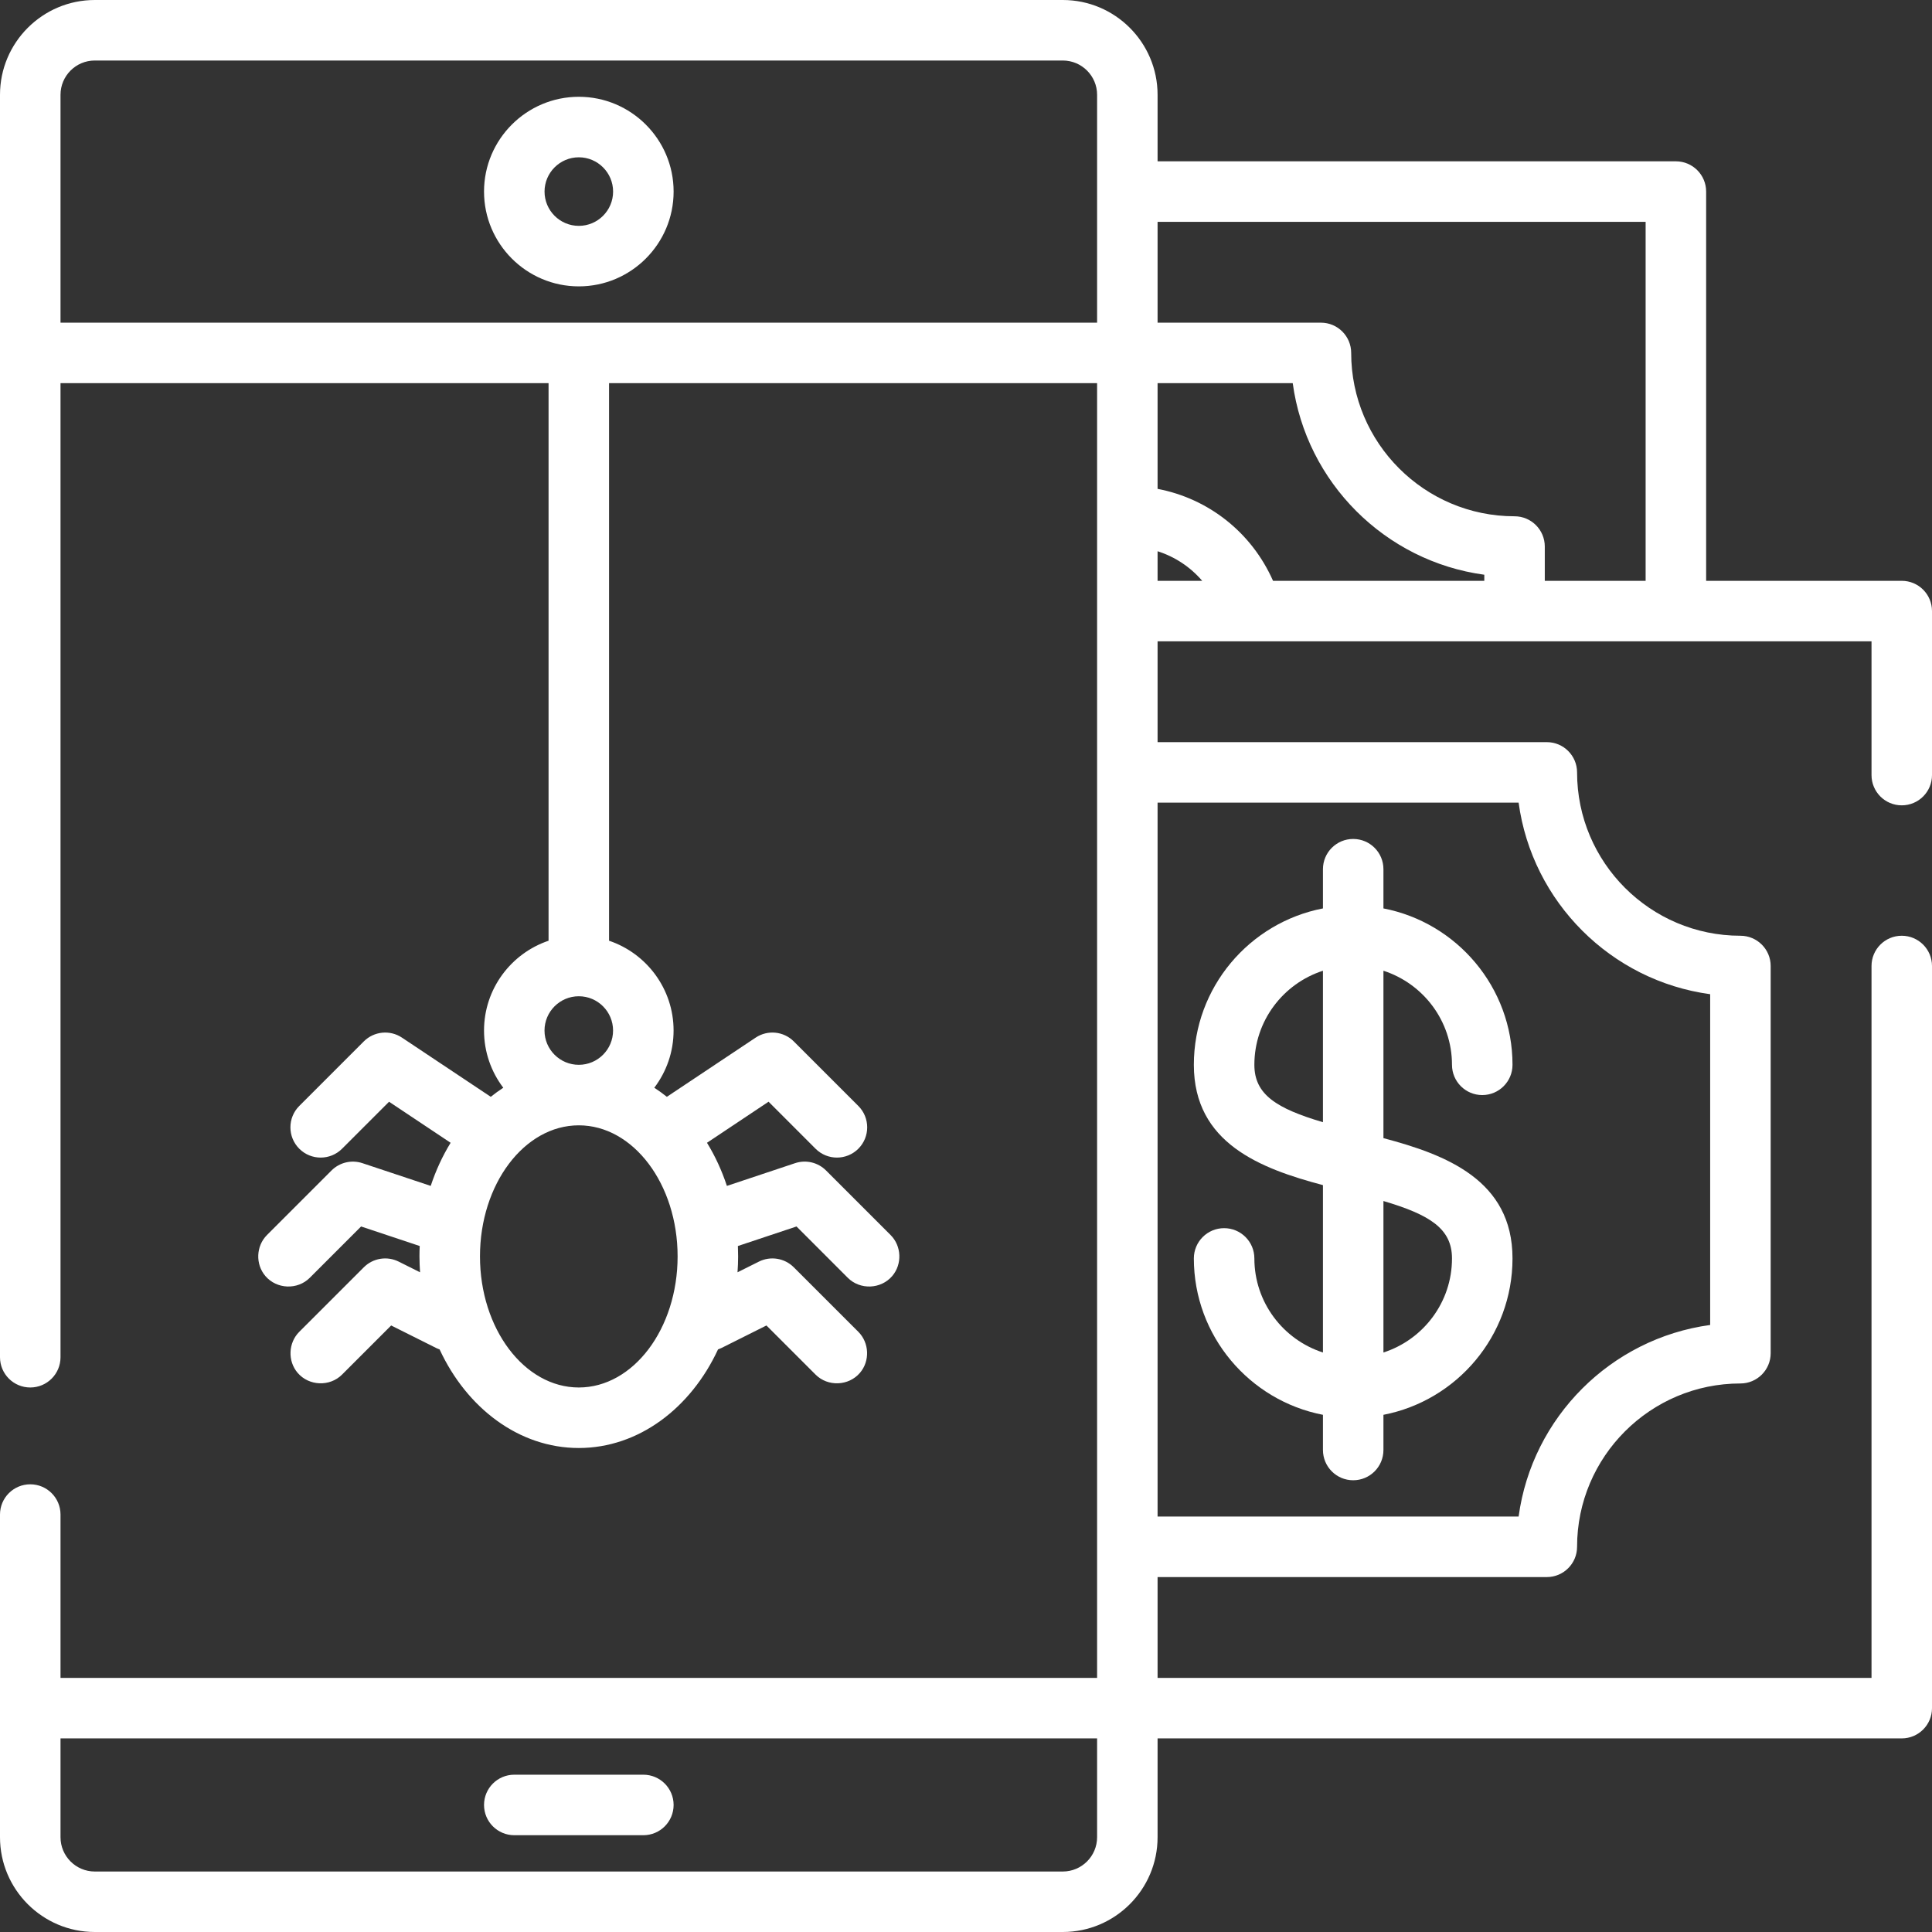 <svg width="62" height="62" viewBox="0 0 62 62" fill="none" xmlns="http://www.w3.org/2000/svg">
                                    <rect x="0" y="0" width="62" height="62" fill="#333333" stroke="none"/>
                                    <g clip-path="url(#clip0_191_706)">
                                        <path d="M61.029 25.844C61.566 25.844 62 25.41 62 24.873V19.61C62 19.073 61.566 18.639 61.029 18.639H54.752V6.148C54.752 5.612 54.317 5.177 53.781 5.177H37.148V3.042C37.148 1.364 35.784 0 34.106 0H3.042C1.365 0 0 1.364 0 3.042V43.555C0 44.091 0.435 44.526 0.971 44.526C1.507 44.526 1.942 44.092 1.942 43.555V12.296H17.604V30.189C16.401 30.595 15.533 31.733 15.533 33.071C15.533 33.76 15.763 34.396 16.151 34.907C16.013 34.997 15.879 35.094 15.749 35.198L12.9 33.299C12.515 33.042 12.002 33.093 11.675 33.42L9.604 35.491C9.225 35.87 9.225 36.485 9.604 36.864C9.983 37.243 10.598 37.243 10.977 36.864L12.485 35.356L14.461 36.673C14.201 37.096 13.986 37.561 13.822 38.057L11.633 37.328C11.284 37.211 10.899 37.302 10.639 37.562L8.568 39.633C8.215 39.986 8.192 40.57 8.517 40.95C8.88 41.374 9.546 41.401 9.941 41.006L11.588 39.359L13.469 39.986C13.464 40.097 13.461 40.208 13.461 40.319C13.461 40.491 13.469 40.661 13.48 40.829L12.795 40.487C12.422 40.3 11.97 40.373 11.675 40.669L9.604 42.739C9.25 43.093 9.227 43.677 9.552 44.057C9.915 44.48 10.582 44.507 10.977 44.112L12.553 42.536L13.998 43.259C14.034 43.277 14.07 43.291 14.107 43.304C14.981 45.189 16.656 46.468 18.574 46.468C20.493 46.468 22.168 45.189 23.042 43.304C23.078 43.291 23.115 43.276 23.151 43.259L24.596 42.536L26.172 44.112C26.567 44.507 27.233 44.48 27.596 44.057C27.922 43.677 27.898 43.093 27.545 42.739L25.474 40.669C25.178 40.373 24.727 40.3 24.353 40.487L23.668 40.829C23.68 40.661 23.687 40.491 23.687 40.319C23.687 40.208 23.684 40.096 23.68 39.986L25.561 39.359L27.207 41.006C27.602 41.401 28.269 41.374 28.632 40.95C28.957 40.57 28.934 39.986 28.58 39.633L26.509 37.562C26.249 37.302 25.865 37.211 25.516 37.327L23.327 38.057C23.163 37.561 22.948 37.096 22.688 36.673L24.664 35.355L26.172 36.864C26.551 37.243 27.166 37.243 27.545 36.864C27.924 36.485 27.924 35.87 27.545 35.491L25.474 33.42C25.147 33.093 24.634 33.042 24.249 33.299L21.4 35.198C21.27 35.094 21.136 34.997 20.997 34.907C21.385 34.396 21.616 33.76 21.616 33.071C21.616 31.733 20.748 30.595 19.545 30.189V12.296H35.207V53.846H1.942V48.603C1.942 48.067 1.507 47.633 0.971 47.633C0.435 47.633 0 48.067 0 48.603V58.958C0 60.636 1.365 62 3.042 62H34.106C35.784 62 37.148 60.636 37.148 58.958V55.787H61.029C61.566 55.787 62 55.352 62 54.816V31C62 30.464 61.566 30.029 61.029 30.029C60.493 30.029 60.059 30.464 60.059 31V53.846H37.148V50.61H49.639C50.175 50.61 50.61 50.175 50.61 49.639C50.61 46.748 52.961 44.397 55.852 44.397C56.388 44.397 56.823 43.962 56.823 43.426V31C56.823 30.464 56.388 30.029 55.852 30.029C52.961 30.029 50.61 27.677 50.61 24.787C50.61 24.251 50.175 23.816 49.639 23.816H37.148V20.58H60.059V24.873C60.059 25.41 60.493 25.844 61.029 25.844ZM21.745 40.319C21.745 42.639 20.323 44.526 18.574 44.526C16.826 44.526 15.403 42.639 15.403 40.319C15.403 38 16.826 36.113 18.574 36.113C20.323 36.113 21.745 38 21.745 40.319ZM19.674 33.071C19.674 33.678 19.181 34.171 18.574 34.171C17.968 34.171 17.474 33.678 17.474 33.071C17.474 32.464 17.968 31.971 18.574 31.971C19.181 31.971 19.674 32.464 19.674 33.071ZM35.207 58.958C35.207 59.565 34.713 60.059 34.106 60.059H3.042C2.435 60.059 1.942 59.565 1.942 58.958V55.787H35.207V58.958ZM35.207 10.355H1.942V3.042C1.942 2.435 2.435 1.942 3.042 1.942H34.106C34.713 1.942 35.207 2.435 35.207 3.042V10.355ZM48.734 25.758C49.166 28.944 51.695 31.473 54.881 31.905V42.52C51.695 42.953 49.166 45.482 48.734 48.668H37.148V33.071V28.929V25.758H48.734ZM37.148 18.639V17.69C37.706 17.867 38.2 18.196 38.58 18.639H37.148ZM47.633 18.639H40.853C40.166 17.085 38.781 15.999 37.148 15.688V14.432V12.296H41.485C41.917 15.483 44.446 18.012 47.633 18.444V18.639ZM52.81 18.639H49.574V17.539C49.574 17.003 49.14 16.568 48.603 16.568C45.713 16.568 43.361 14.216 43.361 11.326C43.361 10.79 42.927 10.355 42.391 10.355H37.148V7.119H52.81V18.639Z" fill="#fff"></path>
                                        <path d="M44.396 36.524V31.152C45.671 31.564 46.596 32.761 46.596 34.171C46.596 34.707 47.031 35.142 47.567 35.142C48.103 35.142 48.538 34.707 48.538 34.171C48.538 31.684 46.753 29.607 44.396 29.152V27.893C44.396 27.357 43.962 26.923 43.425 26.923C42.889 26.923 42.455 27.357 42.455 27.893V29.152C40.098 29.607 38.312 31.684 38.312 34.171C38.312 36.688 40.452 37.5 42.455 38.032V43.403C41.179 42.992 40.254 41.794 40.254 40.384C40.254 39.848 39.82 39.413 39.283 39.413C38.747 39.413 38.312 39.848 38.312 40.384C38.312 42.871 40.098 44.948 42.455 45.403V46.532C42.455 47.068 42.889 47.503 43.425 47.503C43.962 47.503 44.396 47.069 44.396 46.532V45.403C46.752 44.948 48.538 42.871 48.538 40.384C48.538 37.867 46.398 37.055 44.396 36.524ZM42.455 36.013C40.965 35.572 40.254 35.126 40.254 34.171C40.254 32.761 41.179 31.564 42.455 31.152V36.013ZM44.396 43.403V38.542C45.886 38.983 46.596 39.429 46.596 40.384C46.597 41.794 45.671 42.992 44.396 43.403Z" fill="#fff"></path>
                                        <path d="M18.575 3.106C16.898 3.106 15.533 4.471 15.533 6.148C15.533 7.825 16.898 9.19 18.575 9.19C20.252 9.19 21.617 7.825 21.617 6.148C21.617 4.471 20.252 3.106 18.575 3.106ZM18.575 7.248C17.968 7.248 17.475 6.755 17.475 6.148C17.475 5.542 17.968 5.048 18.575 5.048C19.182 5.048 19.675 5.542 19.675 6.148C19.675 6.755 19.182 7.248 18.575 7.248Z" fill="#fff"></path>
                                        <path d="M20.646 56.952H16.504C15.968 56.952 15.533 57.386 15.533 57.923C15.533 58.459 15.968 58.894 16.504 58.894H20.646C21.182 58.894 21.617 58.459 21.617 57.923C21.617 57.387 21.182 56.952 20.646 56.952Z" fill="#fff"></path>
                                    </g>
                                    <defs>
                                        <clipPath id="clip0_191_706">
                                            <rect width="62" height="62" fill="white"></rect>
                                        </clipPath>
                                    </defs>
                                </svg>